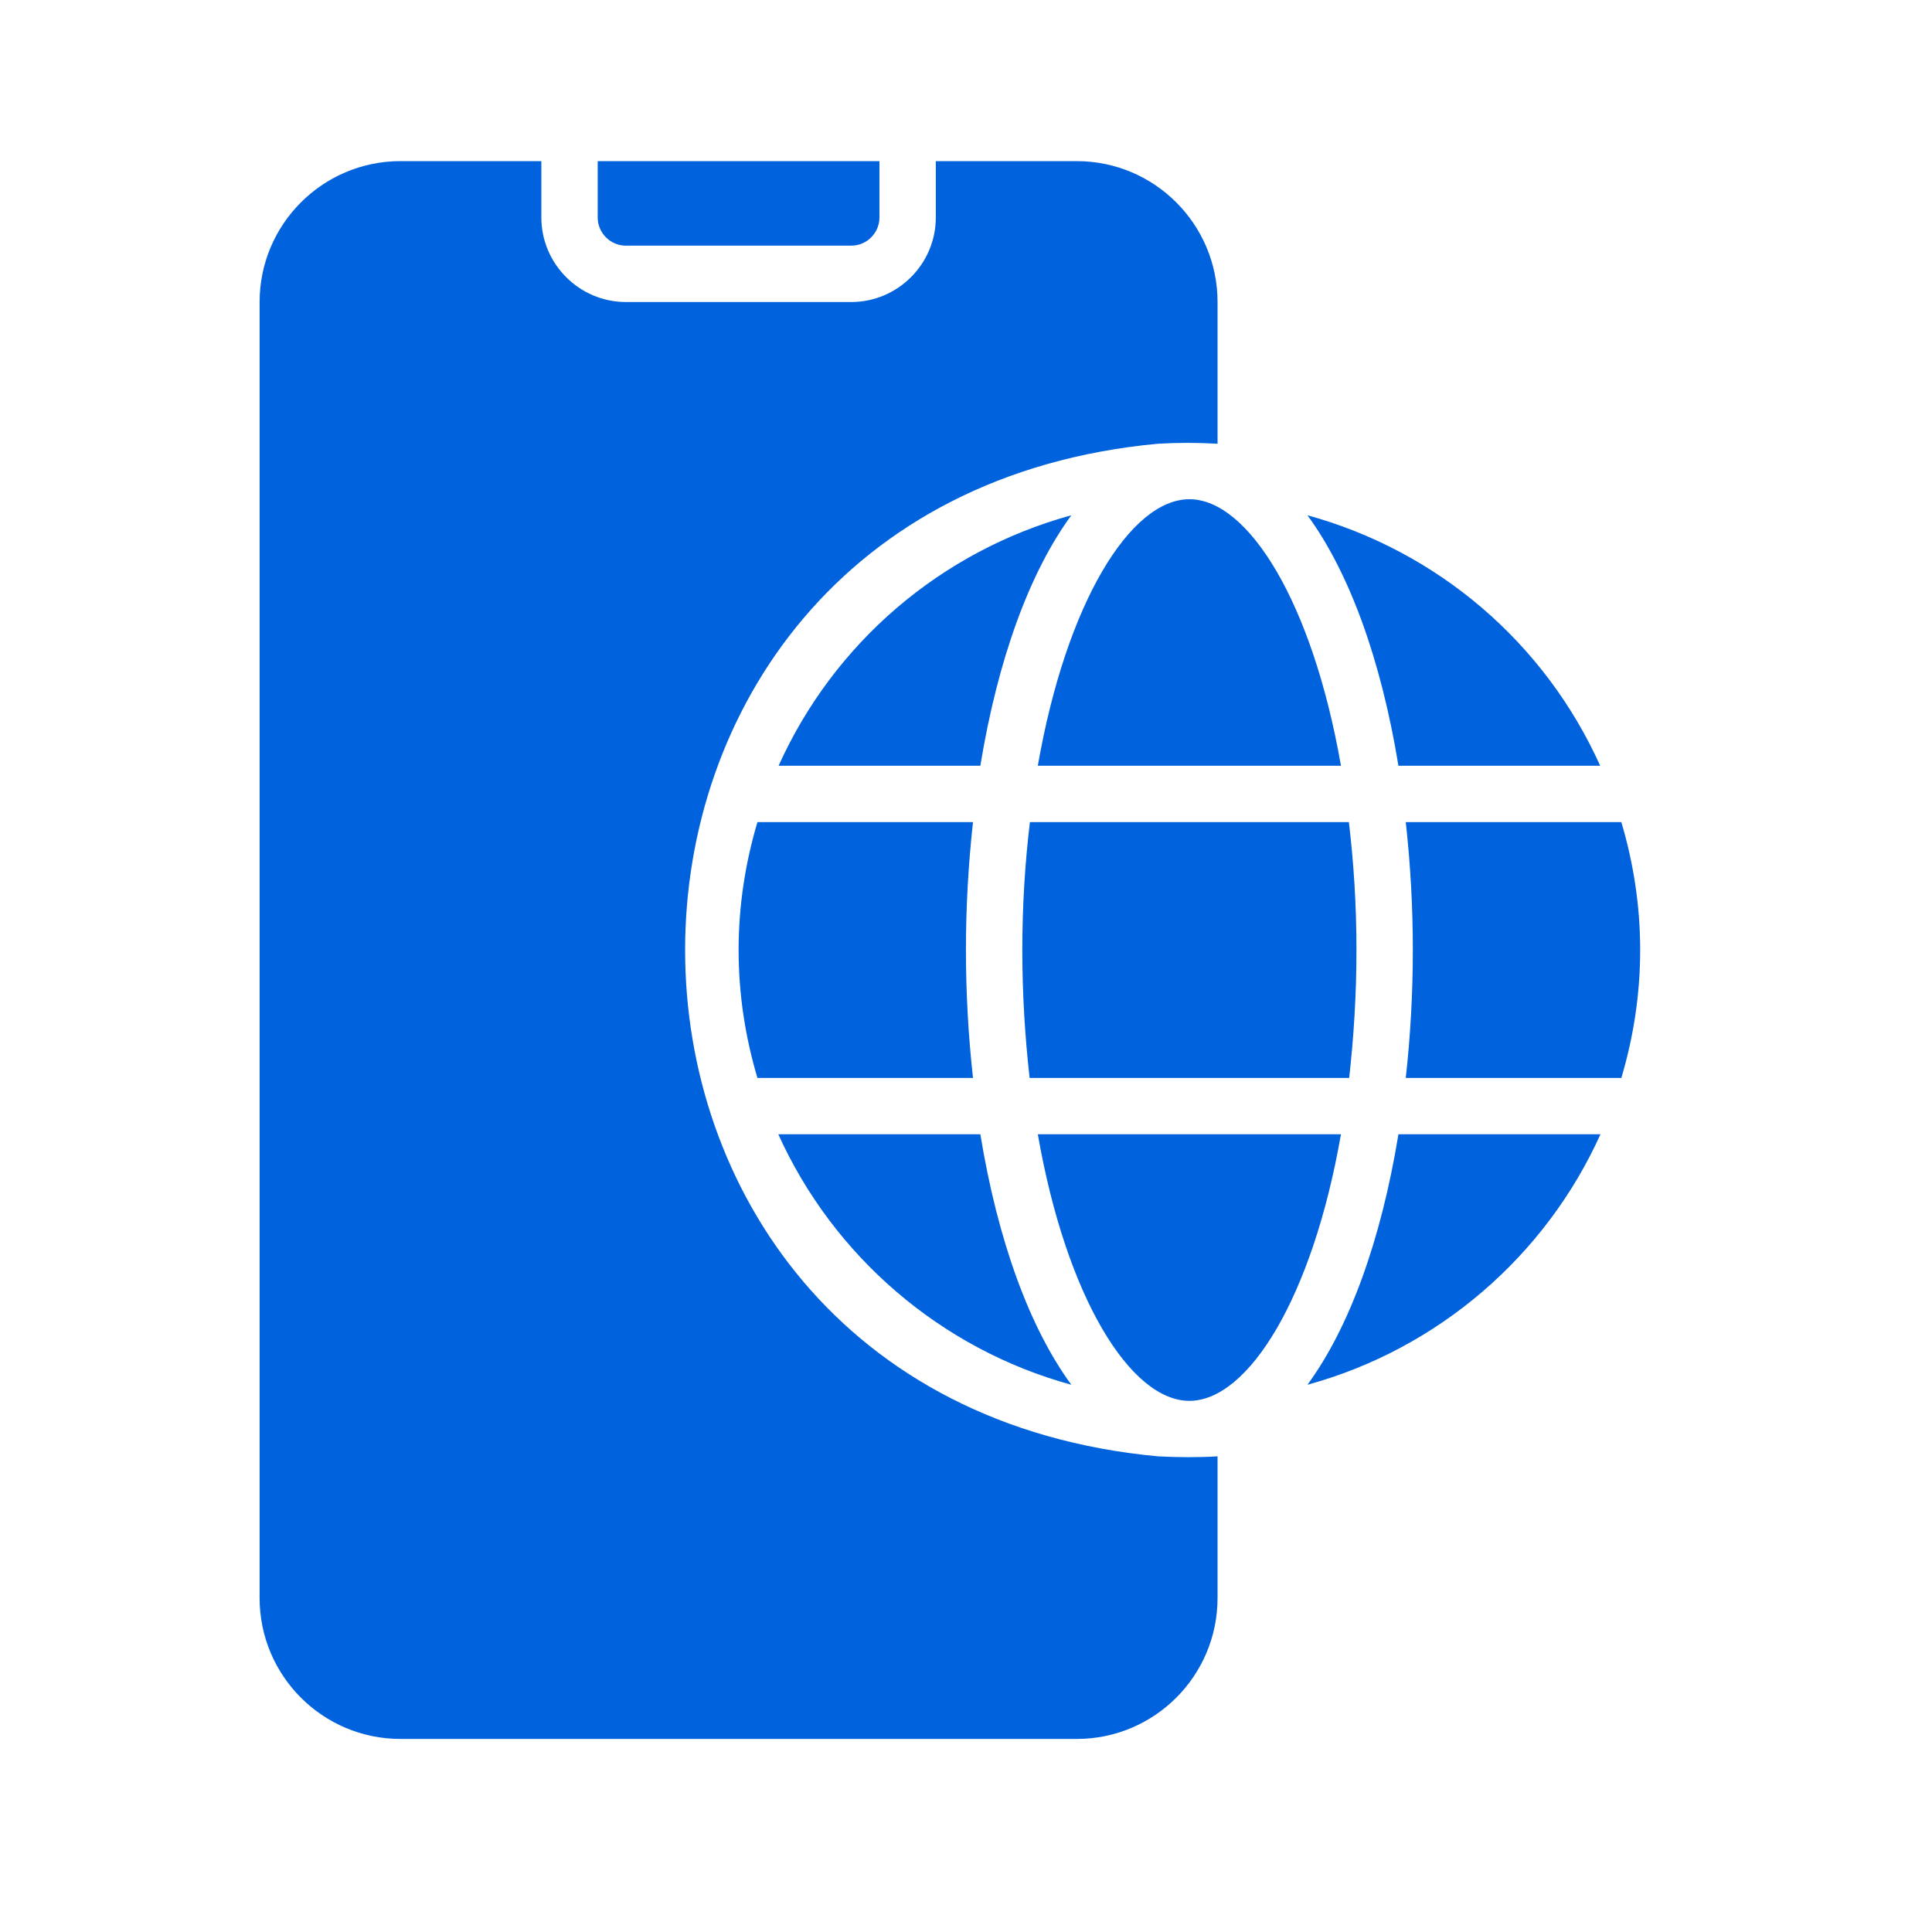 <svg width="40" height="40" viewBox="0 0 40 40" fill="none" xmlns="http://www.w3.org/2000/svg">
<path d="M28.084 19.669C28.084 18.73 28.026 17.849 27.927 17.021H21.323C21.224 17.849 21.166 18.73 21.166 19.669C21.166 20.608 21.224 21.489 21.317 22.318H27.933C28.026 21.489 28.084 20.608 28.084 19.669ZM15.292 19.669C15.292 20.591 15.432 21.478 15.682 22.318H20.145C19.95 20.558 19.95 18.781 20.145 17.021H15.682C15.432 17.861 15.292 18.748 15.292 19.669ZM22.181 10.668C20.851 11.033 19.618 11.687 18.57 12.583C17.522 13.48 16.686 14.597 16.12 15.854H20.297C20.658 13.649 21.317 11.847 22.181 10.668ZM21.487 15.854H27.763C27.174 12.477 25.844 10.336 24.625 10.336C23.406 10.336 22.076 12.477 21.487 15.854ZM33.13 15.854C32.564 14.597 31.728 13.48 30.68 12.583C29.632 11.687 28.399 11.033 27.069 10.668C27.933 11.847 28.592 13.649 28.953 15.854H33.13ZM33.568 17.021H29.105C29.3 18.781 29.3 20.558 29.105 22.318H33.568C33.818 21.478 33.958 20.591 33.958 19.669C33.958 18.748 33.818 17.861 33.568 17.021ZM27.069 28.67C29.776 27.929 31.998 26.004 33.136 23.484H28.953C28.592 25.689 27.933 27.492 27.069 28.67ZM21.487 23.484C22.076 26.862 23.406 29.003 24.625 29.003C25.844 29.003 27.174 26.862 27.763 23.484H21.487ZM22.181 28.67C21.317 27.492 20.658 25.689 20.297 23.484H16.114C17.252 26.004 19.474 27.929 22.181 28.67ZM12.958 5.086H17.625C17.946 5.086 18.208 4.823 18.208 4.503V3.336H12.375V4.503C12.375 4.823 12.637 5.086 12.958 5.086Z" fill="#0062DD"/>
<path d="M23.972 30.152C10.917 28.931 10.927 10.401 23.972 9.187C24.384 9.163 24.796 9.163 25.208 9.187V6.253C25.208 4.643 23.902 3.336 22.292 3.336H19.375V4.503C19.375 5.465 18.587 6.253 17.625 6.253H12.958C11.996 6.253 11.208 5.465 11.208 4.503V3.336H8.292C6.682 3.336 5.375 4.643 5.375 6.253V33.086C5.375 34.696 6.682 36.003 8.292 36.003H22.292C23.902 36.003 25.208 34.696 25.208 33.086V30.152C24.803 30.177 24.377 30.173 23.972 30.152Z" fill="#0062DD"/>
</svg>
